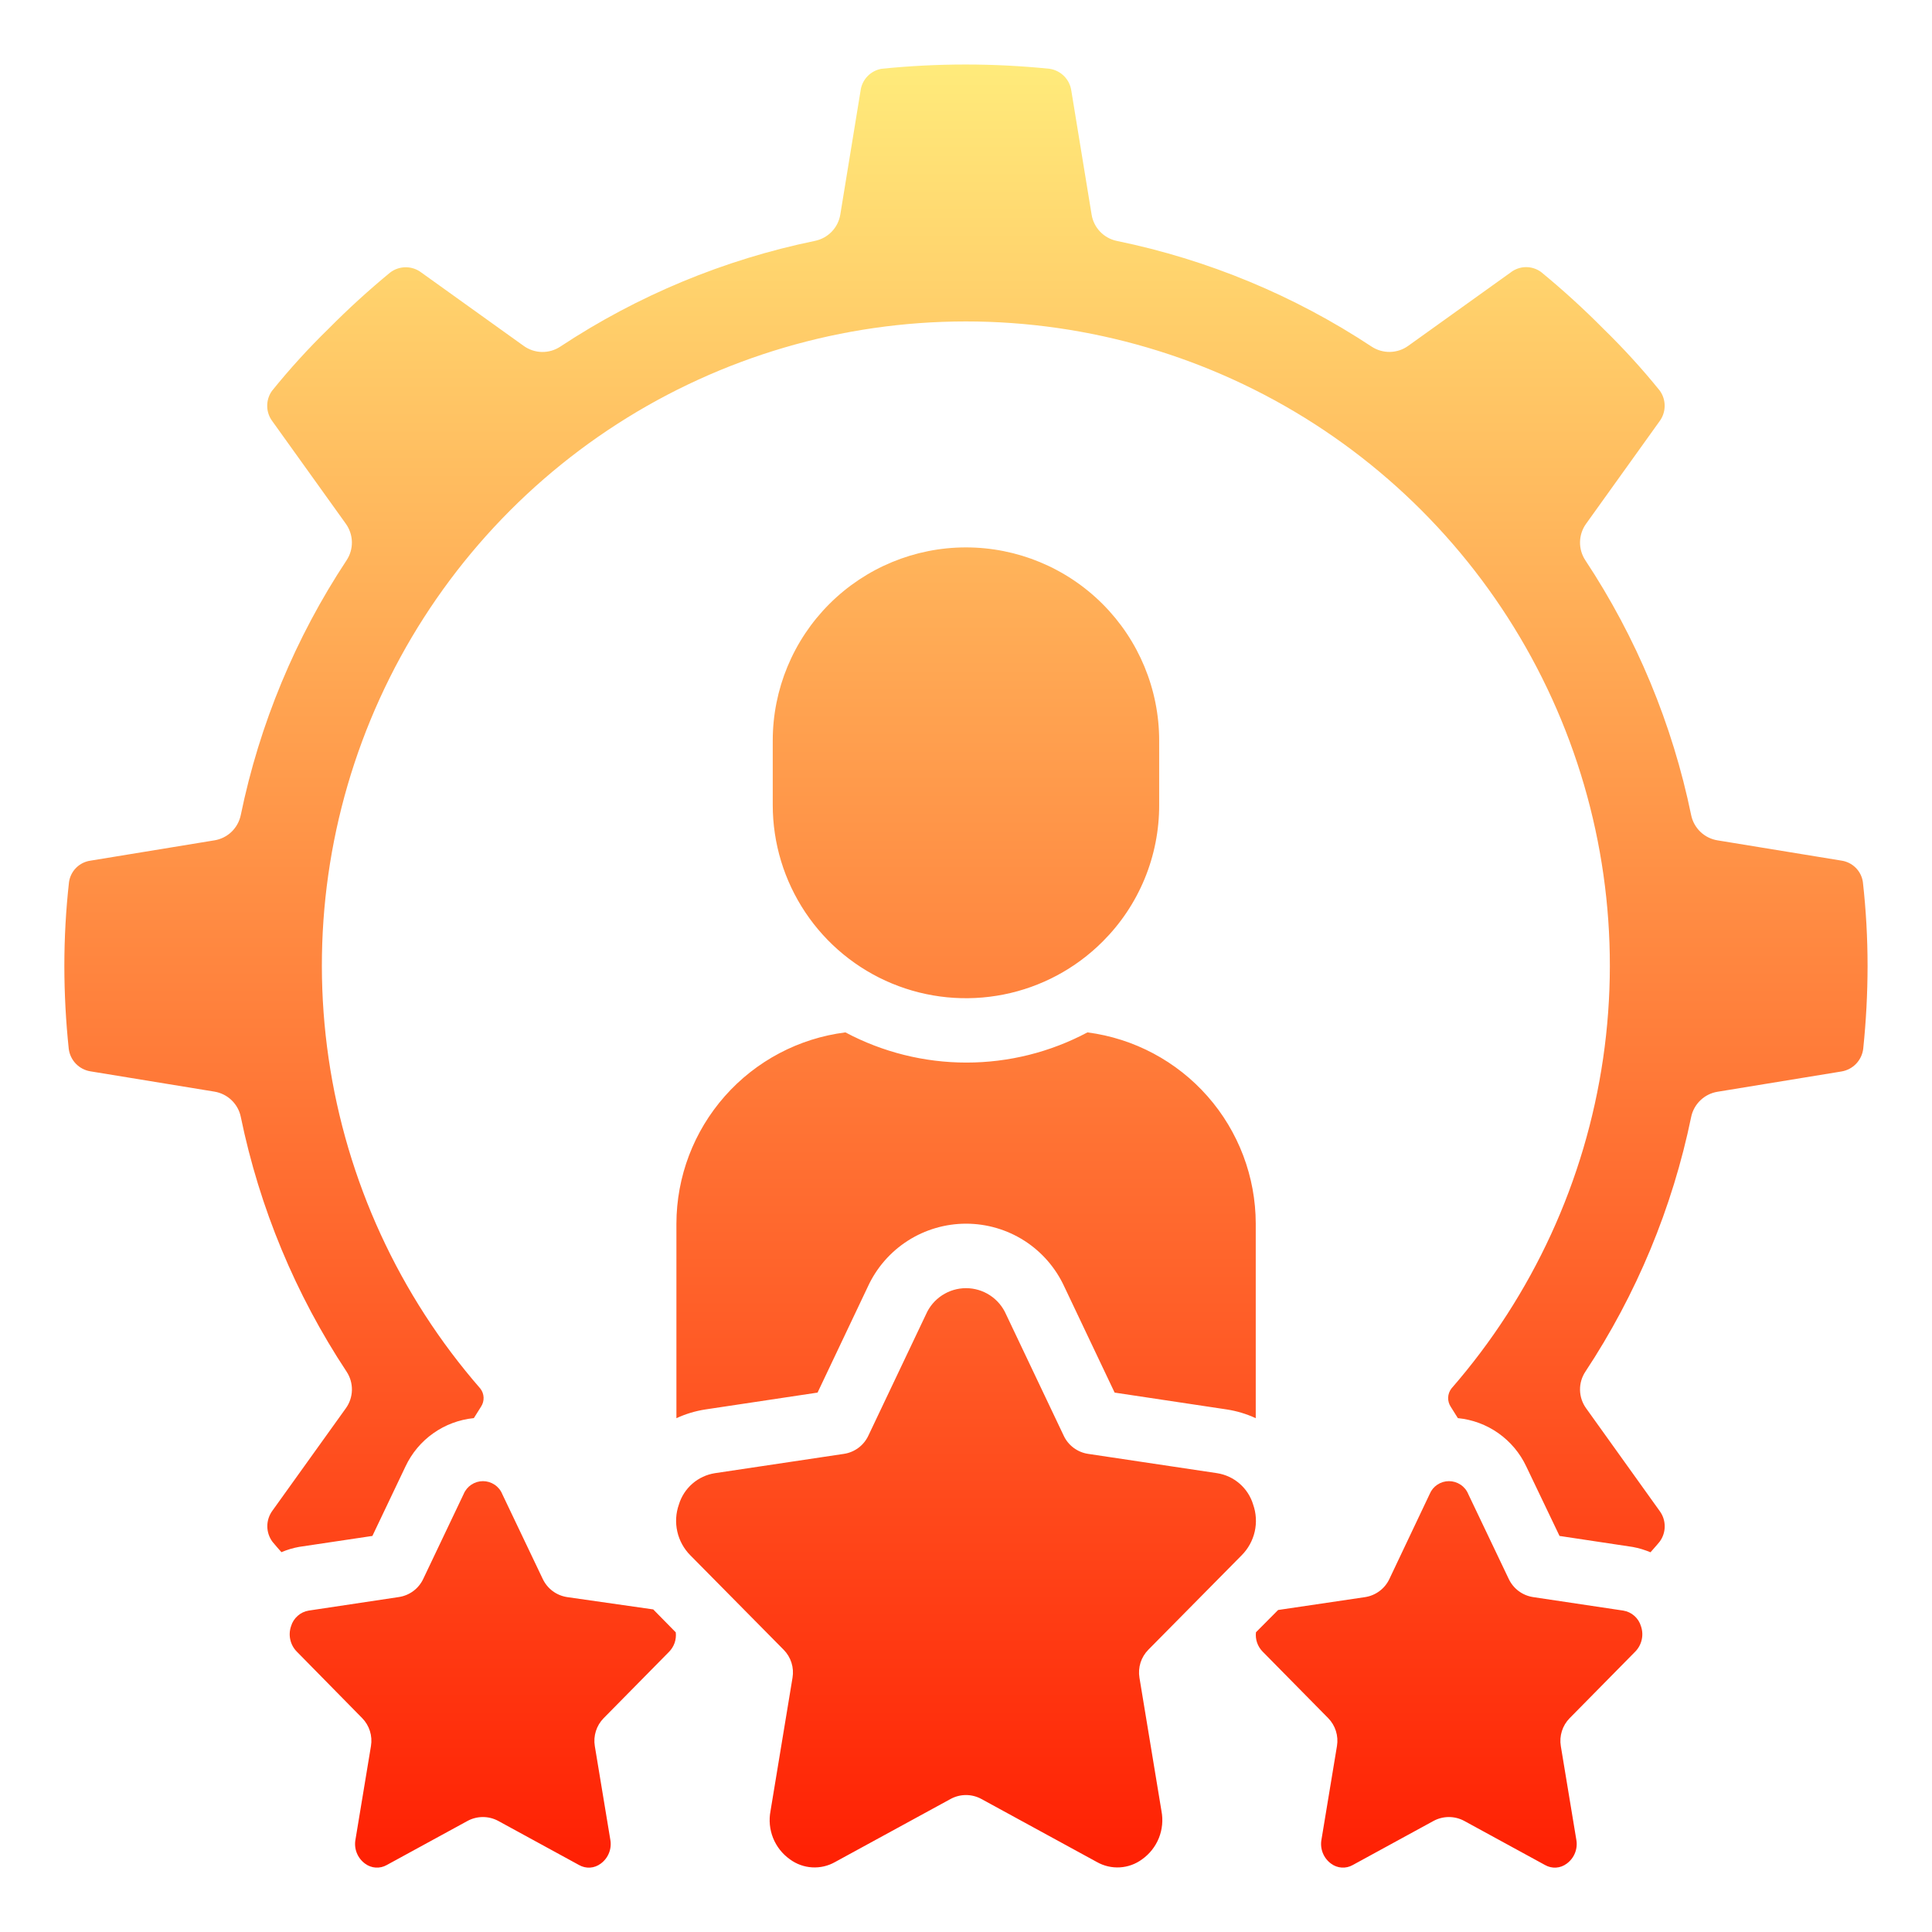 <svg width="72" height="72" viewBox="0 0 72 72" fill="none" xmlns="http://www.w3.org/2000/svg">
<path d="M24.932 61.56L22.496 64.032C22.363 64.167 22.264 64.331 22.207 64.512C22.15 64.693 22.136 64.884 22.167 65.071L22.743 68.551C22.776 68.72 22.759 68.895 22.695 69.056C22.632 69.216 22.523 69.354 22.383 69.455C22.269 69.54 22.133 69.591 21.991 69.6C21.849 69.609 21.707 69.576 21.583 69.506L18.571 67.862C18.395 67.766 18.197 67.716 17.996 67.716C17.795 67.716 17.598 67.766 17.421 67.862L14.41 69.506C14.286 69.576 14.144 69.608 14.002 69.599C13.86 69.59 13.723 69.54 13.609 69.455C13.469 69.354 13.36 69.215 13.296 69.054C13.232 68.893 13.216 68.717 13.249 68.547L13.825 65.067C13.856 64.881 13.842 64.689 13.785 64.508C13.728 64.328 13.629 64.163 13.496 64.028L11.059 61.549C10.939 61.427 10.856 61.274 10.819 61.108C10.781 60.941 10.791 60.767 10.846 60.606C10.89 60.456 10.975 60.322 11.092 60.219C11.208 60.115 11.351 60.047 11.505 60.022L14.865 59.517C15.059 59.488 15.243 59.412 15.401 59.295C15.559 59.178 15.686 59.024 15.77 58.847L17.278 55.68C17.337 55.537 17.437 55.415 17.565 55.33C17.693 55.244 17.844 55.198 17.998 55.198C18.153 55.198 18.303 55.244 18.432 55.33C18.56 55.415 18.66 55.537 18.718 55.68L20.229 58.848C20.314 59.025 20.44 59.179 20.598 59.296C20.756 59.413 20.94 59.489 21.134 59.519L24.344 59.978L25.184 60.833C25.199 60.965 25.184 61.099 25.141 61.225C25.097 61.351 25.026 61.465 24.932 61.56ZM41.09 35.092C40.083 36.099 38.8 36.785 37.403 37.062C36.007 37.34 34.559 37.198 33.243 36.653C31.927 36.108 30.803 35.185 30.012 34.001C29.221 32.816 28.798 31.424 28.798 30V27.6C28.798 25.69 29.557 23.859 30.907 22.509C32.258 21.159 34.089 20.4 35.998 20.4C37.908 20.4 39.739 21.159 41.09 22.509C42.44 23.859 43.199 25.69 43.199 27.6V30C43.201 30.946 43.016 31.883 42.654 32.757C42.292 33.631 41.761 34.424 41.09 35.092ZM46.274 57.96L42.794 61.482C42.661 61.617 42.561 61.782 42.504 61.962C42.447 62.143 42.433 62.335 42.464 62.522L43.285 67.495C43.349 67.832 43.315 68.18 43.188 68.498C43.06 68.816 42.844 69.09 42.565 69.289C42.324 69.468 42.036 69.573 41.736 69.591C41.436 69.609 41.138 69.54 40.876 69.391L36.574 67.043C36.398 66.947 36.2 66.896 36 66.896C35.799 66.896 35.601 66.947 35.425 67.043L31.123 69.391C30.862 69.54 30.563 69.609 30.264 69.591C29.964 69.573 29.676 69.468 29.434 69.289C29.155 69.09 28.939 68.816 28.811 68.498C28.684 68.18 28.65 67.832 28.714 67.495L29.535 62.522C29.566 62.335 29.553 62.143 29.495 61.962C29.438 61.782 29.339 61.617 29.205 61.482L25.725 57.96C25.484 57.717 25.316 57.41 25.241 57.076C25.165 56.742 25.186 56.393 25.3 56.07C25.391 55.768 25.566 55.499 25.803 55.292C26.041 55.085 26.332 54.95 26.643 54.901L31.453 54.181C31.647 54.152 31.831 54.075 31.989 53.958C32.147 53.841 32.273 53.687 32.358 53.509L34.508 48.984C34.635 48.693 34.843 48.446 35.109 48.272C35.374 48.099 35.684 48.006 36.001 48.006C36.318 48.006 36.628 48.099 36.893 48.272C37.158 48.446 37.367 48.693 37.494 48.984L39.644 53.509C39.728 53.687 39.855 53.841 40.013 53.958C40.17 54.075 40.355 54.152 40.549 54.181L45.358 54.901C45.67 54.95 45.961 55.085 46.198 55.292C46.436 55.499 46.61 55.768 46.701 56.07C46.815 56.393 46.836 56.742 46.76 57.077C46.684 57.411 46.516 57.717 46.274 57.96ZM46.798 52.852C46.456 52.693 46.092 52.583 45.718 52.526L41.539 51.898L39.663 47.948C39.341 47.248 38.825 46.655 38.177 46.239C37.528 45.824 36.774 45.603 36.003 45.603C35.233 45.603 34.478 45.824 33.83 46.239C33.181 46.655 32.665 47.248 32.343 47.948L30.468 51.898L26.288 52.526C25.915 52.583 25.551 52.693 25.208 52.852V45.6C25.212 43.849 25.854 42.161 27.014 40.849C28.173 39.538 29.77 38.693 31.507 38.474C32.895 39.213 34.444 39.599 36.016 39.599C37.589 39.599 39.138 39.213 40.526 38.474C42.258 38.699 43.849 39.546 45.003 40.857C46.157 42.168 46.795 43.853 46.798 45.6V52.852ZM60.932 61.56L58.496 64.032C58.363 64.167 58.264 64.331 58.207 64.512C58.15 64.693 58.136 64.884 58.167 65.071L58.743 68.551C58.776 68.72 58.759 68.895 58.695 69.056C58.632 69.216 58.523 69.354 58.383 69.455C58.269 69.54 58.133 69.591 57.991 69.6C57.849 69.609 57.707 69.576 57.583 69.506L54.571 67.862C54.395 67.766 54.197 67.716 53.996 67.716C53.795 67.716 53.598 67.766 53.421 67.862L50.41 69.506C50.286 69.576 50.144 69.608 50.002 69.599C49.86 69.59 49.723 69.54 49.609 69.455C49.468 69.354 49.36 69.215 49.296 69.054C49.233 68.893 49.216 68.717 49.249 68.547L49.825 65.067C49.856 64.881 49.842 64.689 49.785 64.508C49.728 64.328 49.629 64.163 49.496 64.028L47.054 61.55C46.962 61.456 46.891 61.343 46.848 61.218C46.805 61.094 46.791 60.961 46.806 60.83L47.631 60L50.871 59.52C51.065 59.491 51.249 59.414 51.407 59.297C51.565 59.18 51.692 59.026 51.776 58.849L53.279 55.68C53.337 55.537 53.437 55.415 53.565 55.33C53.693 55.244 53.844 55.198 53.998 55.198C54.153 55.198 54.303 55.244 54.432 55.33C54.56 55.415 54.66 55.537 54.718 55.68L56.229 58.848C56.314 59.025 56.44 59.179 56.598 59.296C56.756 59.413 56.94 59.489 57.134 59.519L60.494 60.022C60.648 60.047 60.792 60.115 60.909 60.219C61.026 60.323 61.111 60.457 61.155 60.607C61.211 60.771 61.22 60.947 61.18 61.115C61.141 61.284 61.055 61.438 60.932 61.56ZM69.438 39.075C69.414 39.287 69.322 39.486 69.175 39.64C69.028 39.795 68.835 39.897 68.624 39.931L64.005 40.687C63.765 40.726 63.543 40.838 63.368 41.006C63.193 41.175 63.072 41.392 63.024 41.63C62.326 45.016 60.987 48.237 59.081 51.12C58.947 51.323 58.878 51.561 58.883 51.804C58.888 52.047 58.966 52.282 59.108 52.48L61.857 56.319C61.976 56.483 62.039 56.68 62.039 56.882C62.039 57.084 61.976 57.281 61.857 57.445C61.748 57.583 61.624 57.714 61.509 57.849C61.297 57.76 61.076 57.693 60.849 57.651L58.119 57.24L56.879 54.649C56.646 54.154 56.289 53.728 55.842 53.412C55.395 53.096 54.874 52.903 54.33 52.849L54.068 52.431C53.999 52.329 53.964 52.206 53.968 52.082C53.973 51.958 54.017 51.839 54.093 51.742C57.118 48.268 59.08 43.998 59.744 39.44C60.408 34.882 59.747 30.229 57.839 26.037C55.93 21.845 52.856 18.29 48.983 15.797C45.11 13.305 40.601 11.979 35.995 11.979C31.389 11.979 26.88 13.305 23.007 15.797C19.134 18.29 16.059 21.845 14.151 26.037C12.243 30.229 11.582 34.882 12.246 39.44C12.91 43.998 14.871 48.268 17.896 51.742C17.973 51.838 18.017 51.956 18.022 52.078C18.027 52.201 17.994 52.322 17.926 52.424L17.659 52.849C17.115 52.903 16.594 53.097 16.148 53.413C15.701 53.728 15.345 54.154 15.112 54.649L13.878 57.24L11.146 57.648C10.92 57.689 10.699 57.755 10.488 57.845C10.378 57.716 10.256 57.587 10.155 57.459C10.03 57.291 9.962 57.087 9.962 56.877C9.962 56.668 10.03 56.464 10.155 56.295L12.89 52.48C13.032 52.282 13.11 52.047 13.115 51.804C13.12 51.561 13.051 51.323 12.918 51.12C11.01 48.235 9.672 45.013 8.974 41.626C8.926 41.387 8.806 41.17 8.63 41.001C8.455 40.833 8.233 40.722 7.993 40.682L3.373 39.926C3.165 39.893 2.973 39.793 2.827 39.642C2.681 39.49 2.588 39.295 2.562 39.086C2.454 38.061 2.399 37.031 2.398 36C2.398 34.954 2.456 33.909 2.572 32.87C2.602 32.669 2.695 32.482 2.84 32.338C2.984 32.195 3.171 32.102 3.373 32.074L7.992 31.317C8.232 31.278 8.454 31.167 8.629 30.999C8.804 30.83 8.924 30.612 8.973 30.374C9.671 26.987 11.009 23.765 12.916 20.88C13.05 20.677 13.119 20.439 13.114 20.196C13.109 19.953 13.03 19.718 12.889 19.52L10.152 15.701C10.029 15.538 9.961 15.341 9.958 15.138C9.955 14.934 10.016 14.735 10.134 14.569C10.791 13.754 11.497 12.979 12.247 12.248C12.975 11.513 13.74 10.815 14.539 10.157C14.706 10.029 14.911 9.96 15.121 9.96C15.331 9.96 15.536 10.029 15.703 10.157L19.519 12.892C19.716 13.033 19.952 13.112 20.194 13.117C20.437 13.121 20.676 13.053 20.878 12.919C23.763 11.012 26.986 9.673 30.373 8.976C30.611 8.927 30.829 8.807 30.997 8.632C31.166 8.457 31.277 8.234 31.316 7.994L32.071 3.378C32.097 3.176 32.188 2.988 32.329 2.841C32.47 2.695 32.655 2.597 32.856 2.563C34.936 2.351 37.032 2.351 39.112 2.563C39.318 2.593 39.508 2.689 39.655 2.836C39.801 2.983 39.896 3.174 39.925 3.379L40.681 7.998C40.72 8.238 40.831 8.46 40.999 8.635C41.167 8.81 41.385 8.93 41.623 8.979C45.01 9.675 48.233 11.012 51.118 12.918C51.321 13.051 51.56 13.12 51.803 13.115C52.045 13.11 52.281 13.032 52.478 12.89L56.298 10.153C56.459 10.028 56.656 9.958 56.86 9.955C57.065 9.952 57.264 10.015 57.429 10.135C58.244 10.804 59.023 11.514 59.764 12.263C60.505 12.986 61.203 13.751 61.854 14.556C61.975 14.723 62.039 14.925 62.037 15.132C62.035 15.338 61.967 15.539 61.843 15.704L59.108 19.52C58.966 19.718 58.888 19.953 58.883 20.196C58.878 20.439 58.947 20.677 59.081 20.88C60.988 23.765 62.326 26.987 63.024 30.374C63.072 30.612 63.193 30.83 63.368 30.999C63.543 31.167 63.765 31.278 64.005 31.317L68.622 32.072C68.824 32.101 69.012 32.194 69.156 32.338C69.301 32.482 69.395 32.669 69.424 32.871C69.541 33.91 69.599 34.955 69.599 36C69.598 37.026 69.544 38.05 69.438 39.071V39.075Z" fill="url(#paint0_linear_57658_7885)"/>
<defs>
<linearGradient id="paint0_linear_57658_7885" x1="35.998" y1="69.601" x2="35.998" y2="2.341" gradientUnits="userSpaceOnUse">
<stop stop-color="#FF2003"/>
<stop offset="1" stop-color="#FFEB7B"/>
</linearGradient>
</defs>
</svg>
